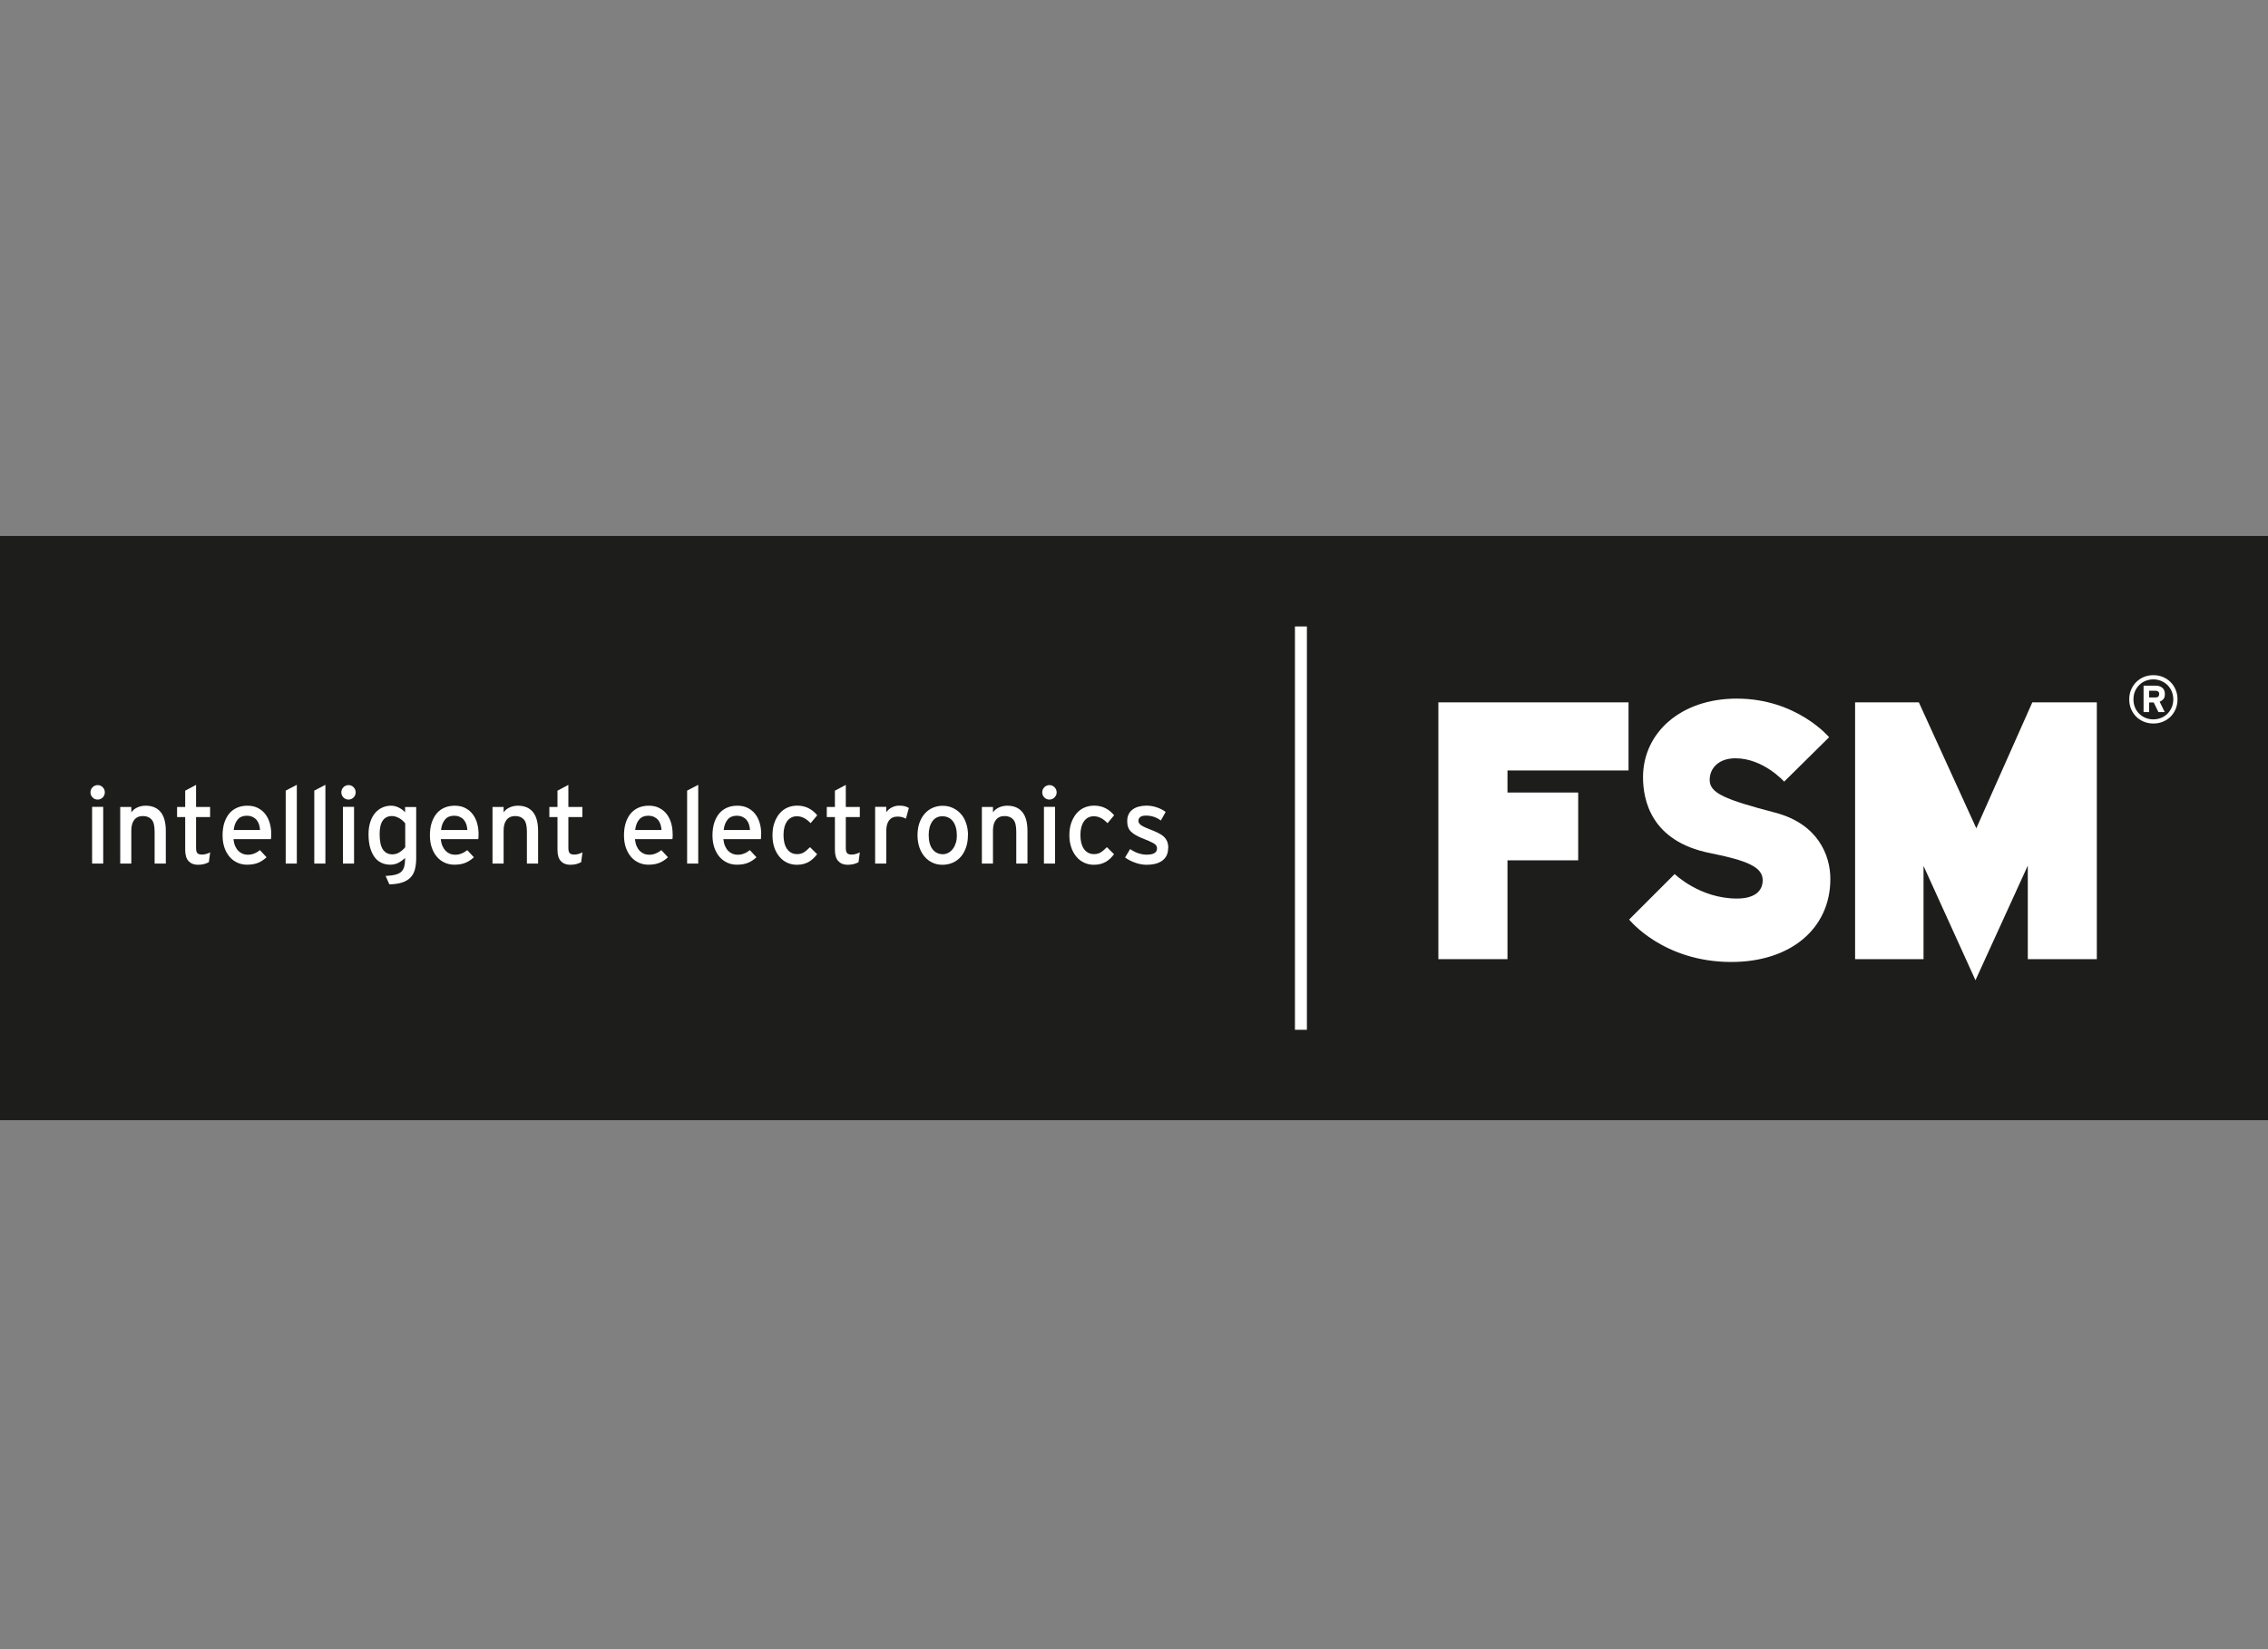 <svg width="110" height="80" viewBox="0 0 110 80" fill="none" xmlns="http://www.w3.org/2000/svg">
<rect x="0" y="0" width="110" height="80" fill="#808080" stroke="none"/>
<path d="M110 26H0V54.339H110V26Z" fill="#1D1D1B"/>
<path d="M63.096 30.389V49.954" stroke="white" stroke-width="0.58"/>
<path d="M105.611 33.926C105.611 34.094 105.582 34.246 105.522 34.391C105.463 34.532 105.381 34.658 105.277 34.763C105.173 34.867 105.046 34.948 104.905 35.008C104.764 35.067 104.608 35.097 104.441 35.097C104.273 35.097 104.121 35.067 103.976 35.008C103.835 34.948 103.709 34.867 103.605 34.763C103.501 34.658 103.419 34.532 103.359 34.391C103.3 34.25 103.27 34.094 103.27 33.926C103.27 33.759 103.3 33.603 103.359 33.462C103.419 33.321 103.501 33.194 103.605 33.09C103.709 32.986 103.835 32.901 103.976 32.841C104.121 32.782 104.273 32.752 104.441 32.752C104.608 32.752 104.764 32.782 104.905 32.841C105.046 32.901 105.173 32.983 105.277 33.09C105.381 33.194 105.463 33.317 105.522 33.462C105.582 33.603 105.611 33.759 105.611 33.926ZM105.407 33.926C105.407 33.789 105.381 33.663 105.333 33.544C105.284 33.425 105.214 33.324 105.128 33.235C105.039 33.15 104.939 33.083 104.82 33.031C104.701 32.983 104.574 32.956 104.437 32.956C104.3 32.956 104.173 32.983 104.054 33.031C103.935 33.079 103.835 33.146 103.75 33.235C103.664 33.321 103.593 33.425 103.545 33.544C103.497 33.663 103.475 33.789 103.475 33.926C103.475 34.064 103.497 34.19 103.545 34.309C103.593 34.428 103.66 34.528 103.75 34.618C103.835 34.703 103.939 34.774 104.054 34.822C104.173 34.87 104.3 34.896 104.437 34.896C104.574 34.896 104.701 34.87 104.82 34.822C104.939 34.774 105.039 34.707 105.128 34.618C105.214 34.532 105.281 34.428 105.333 34.309C105.381 34.19 105.407 34.064 105.407 33.926ZM104.998 33.666C104.998 33.778 104.976 33.859 104.924 33.915C104.875 33.971 104.816 34.012 104.745 34.038L104.991 34.543H104.686L104.456 34.075H104.236V34.543H103.965V33.261H104.56C104.682 33.261 104.786 33.295 104.872 33.362C104.954 33.428 104.998 33.529 104.998 33.666ZM104.723 33.67C104.723 33.614 104.708 33.573 104.675 33.547C104.641 33.521 104.597 33.507 104.541 33.507H104.236V33.834H104.541C104.664 33.834 104.723 33.778 104.723 33.666V33.67Z" fill="white"/>
<path d="M73.114 37.375H78.985V34.071H69.762V46.528H73.114V41.734H76.544V38.445H73.114V37.375Z" fill="white"/>
<path d="M81.223 42.399L79.015 44.606C79.015 44.606 80.65 46.665 83.972 46.665C86.845 46.665 88.774 45.045 88.774 42.637C88.774 41.477 88.164 39.961 86.091 39.419C83.675 38.787 82.921 38.479 82.921 37.836C82.921 37.249 83.374 36.784 84.166 36.784C85.533 36.784 86.533 37.917 86.533 37.917L88.714 35.762C88.714 35.762 87.146 33.889 84.233 33.889C81.513 33.889 79.688 35.55 79.688 37.702C79.688 38.802 80.071 40.809 82.932 41.381C84.757 41.745 85.489 42.065 85.492 42.693C85.492 43.28 85.032 43.588 84.24 43.588C82.445 43.588 81.226 42.403 81.226 42.403L81.223 42.399Z" fill="white"/>
<path d="M98.569 34.071L95.853 40.181L93.066 34.071H89.974V46.528H93.293V42.005L95.812 47.55L98.35 41.99V46.528H101.698V34.071H98.569Z" fill="white"/>
<path d="M5.084 38.438C5.084 38.531 5.05 38.612 4.983 38.683C4.916 38.75 4.835 38.787 4.738 38.787C4.641 38.787 4.556 38.754 4.489 38.683C4.422 38.616 4.389 38.534 4.389 38.438C4.389 38.341 4.422 38.256 4.489 38.189C4.556 38.122 4.641 38.085 4.738 38.085C4.835 38.085 4.913 38.118 4.983 38.189C5.05 38.256 5.084 38.341 5.084 38.438ZM4.467 41.89V39.14H5.006V41.89H4.467Z" fill="white"/>
<path d="M7.499 41.89V40.337C7.499 40.058 7.451 39.865 7.35 39.753C7.25 39.642 7.113 39.586 6.934 39.586C6.756 39.586 6.611 39.645 6.514 39.768C6.418 39.891 6.369 40.062 6.369 40.285V41.89H5.831V39.144H6.369V39.408C6.44 39.304 6.537 39.226 6.659 39.17C6.782 39.114 6.916 39.084 7.061 39.084C7.384 39.084 7.625 39.188 7.793 39.393C7.96 39.597 8.042 39.906 8.042 40.314V41.89H7.503H7.499Z" fill="white"/>
<path d="M10.13 41.823C10.063 41.86 9.985 41.89 9.896 41.916C9.807 41.938 9.706 41.95 9.599 41.95C9.405 41.95 9.257 41.89 9.145 41.771C9.034 41.652 8.982 41.47 8.982 41.221V39.634H8.588V39.144H8.982V38.356L9.509 38.074V39.144H10.19V39.634H9.509V41.128C9.509 41.258 9.532 41.344 9.576 41.388C9.621 41.433 9.692 41.455 9.796 41.455C9.866 41.455 9.937 41.444 10.011 41.422C10.085 41.4 10.145 41.373 10.193 41.347L10.13 41.823Z" fill="white"/>
<path d="M13.155 40.459C13.155 40.508 13.155 40.556 13.151 40.597C13.151 40.641 13.144 40.675 13.14 40.705H11.323C11.338 40.838 11.364 40.95 11.408 41.046C11.449 41.139 11.501 41.217 11.565 41.281C11.628 41.34 11.698 41.388 11.773 41.418C11.851 41.448 11.929 41.463 12.014 41.463C12.129 41.463 12.233 41.444 12.33 41.403C12.427 41.366 12.52 41.31 12.609 41.24L12.928 41.585C12.806 41.7 12.668 41.79 12.52 41.853C12.371 41.916 12.189 41.946 11.981 41.946C11.821 41.946 11.669 41.916 11.524 41.853C11.379 41.79 11.252 41.697 11.145 41.574C11.037 41.452 10.951 41.303 10.888 41.124C10.825 40.946 10.795 40.742 10.795 40.519C10.795 40.296 10.825 40.077 10.884 39.902C10.944 39.724 11.026 39.575 11.13 39.452C11.234 39.333 11.36 39.24 11.509 39.177C11.657 39.114 11.821 39.084 11.999 39.084C12.196 39.084 12.364 39.121 12.508 39.196C12.653 39.27 12.772 39.367 12.869 39.493C12.966 39.62 13.036 39.764 13.084 39.932C13.133 40.099 13.155 40.277 13.155 40.459ZM12.613 40.262C12.605 40.169 12.59 40.08 12.564 39.995C12.538 39.913 12.497 39.839 12.445 39.776C12.393 39.712 12.326 39.664 12.248 39.627C12.17 39.59 12.074 39.571 11.962 39.571C11.78 39.571 11.635 39.631 11.531 39.753C11.423 39.876 11.36 40.047 11.334 40.262H12.613Z" fill="white"/>
<path d="M13.857 41.89V38.352L14.396 38.07V41.89H13.857Z" fill="white"/>
<path d="M15.243 41.89V38.352L15.782 38.07V41.89H15.243Z" fill="white"/>
<path d="M17.25 38.438C17.25 38.531 17.217 38.612 17.15 38.683C17.083 38.75 17.001 38.787 16.904 38.787C16.808 38.787 16.722 38.754 16.655 38.683C16.589 38.612 16.555 38.534 16.555 38.438C16.555 38.341 16.589 38.256 16.655 38.189C16.722 38.122 16.808 38.085 16.904 38.085C17.001 38.085 17.079 38.118 17.15 38.189C17.217 38.256 17.25 38.341 17.25 38.438ZM16.633 41.89V39.14H17.172V41.89H16.633Z" fill="white"/>
<path d="M20.186 41.63C20.186 41.838 20.163 42.02 20.123 42.176C20.082 42.332 20.011 42.462 19.911 42.566C19.811 42.67 19.677 42.752 19.509 42.808C19.342 42.864 19.134 42.893 18.885 42.901L18.703 42.492C18.896 42.481 19.052 42.462 19.179 42.429C19.301 42.399 19.398 42.351 19.465 42.284C19.532 42.221 19.58 42.135 19.606 42.035C19.632 41.935 19.647 41.812 19.647 41.671V41.622C19.547 41.715 19.439 41.793 19.324 41.853C19.209 41.912 19.078 41.946 18.933 41.946C18.788 41.946 18.647 41.92 18.521 41.864C18.391 41.808 18.279 41.723 18.186 41.604C18.094 41.485 18.016 41.333 17.96 41.147C17.904 40.961 17.874 40.734 17.874 40.474C17.874 40.24 17.904 40.036 17.964 39.861C18.023 39.686 18.101 39.541 18.205 39.426C18.305 39.311 18.421 39.226 18.551 39.17C18.681 39.114 18.815 39.084 18.959 39.084C19.104 39.084 19.231 39.118 19.353 39.181C19.476 39.244 19.573 39.319 19.647 39.404V39.148H20.186V41.634V41.63ZM19.658 39.947C19.628 39.906 19.587 39.865 19.543 39.82C19.498 39.779 19.446 39.738 19.391 39.705C19.335 39.672 19.275 39.642 19.209 39.62C19.145 39.597 19.078 39.586 19.012 39.586C18.815 39.586 18.666 39.66 18.566 39.802C18.465 39.947 18.413 40.162 18.413 40.456C18.413 40.801 18.465 41.054 18.573 41.21C18.681 41.366 18.833 41.444 19.03 41.444C19.16 41.444 19.279 41.407 19.387 41.336C19.495 41.266 19.584 41.184 19.654 41.095V39.943L19.658 39.947Z" fill="white"/>
<path d="M23.211 40.459C23.211 40.508 23.211 40.556 23.207 40.597C23.207 40.641 23.2 40.675 23.196 40.705H21.379C21.393 40.838 21.419 40.95 21.464 41.046C21.505 41.139 21.557 41.217 21.62 41.281C21.683 41.34 21.754 41.388 21.828 41.418C21.906 41.448 21.984 41.463 22.07 41.463C22.185 41.463 22.289 41.444 22.386 41.403C22.482 41.366 22.575 41.31 22.664 41.24L22.984 41.585C22.861 41.7 22.724 41.79 22.575 41.853C22.427 41.916 22.244 41.946 22.036 41.946C21.877 41.946 21.724 41.916 21.579 41.853C21.434 41.79 21.308 41.697 21.2 41.574C21.093 41.452 21.007 41.303 20.944 41.124C20.881 40.946 20.851 40.742 20.851 40.519C20.851 40.296 20.881 40.077 20.94 39.902C21 39.724 21.081 39.575 21.185 39.452C21.289 39.333 21.416 39.24 21.564 39.177C21.713 39.114 21.877 39.084 22.055 39.084C22.252 39.084 22.423 39.121 22.564 39.196C22.709 39.27 22.828 39.367 22.924 39.493C23.021 39.62 23.092 39.764 23.14 39.932C23.188 40.099 23.211 40.277 23.211 40.459ZM22.668 40.262C22.661 40.169 22.646 40.08 22.62 39.995C22.594 39.913 22.553 39.839 22.501 39.776C22.449 39.712 22.382 39.664 22.304 39.627C22.226 39.59 22.129 39.571 22.018 39.571C21.836 39.571 21.691 39.631 21.587 39.753C21.479 39.876 21.416 40.047 21.39 40.262H22.668Z" fill="white"/>
<path d="M25.555 41.89V40.337C25.555 40.058 25.507 39.865 25.407 39.753C25.306 39.642 25.169 39.586 24.991 39.586C24.812 39.586 24.671 39.645 24.571 39.768C24.474 39.891 24.426 40.062 24.426 40.285V41.89H23.887V39.144H24.426V39.408C24.496 39.304 24.593 39.226 24.716 39.17C24.838 39.114 24.972 39.084 25.117 39.084C25.437 39.084 25.682 39.188 25.849 39.393C26.016 39.597 26.098 39.906 26.098 40.314V41.89H25.559H25.555Z" fill="white"/>
<path d="M28.187 41.823C28.12 41.86 28.042 41.89 27.953 41.916C27.863 41.938 27.767 41.95 27.655 41.95C27.462 41.95 27.313 41.89 27.202 41.771C27.09 41.652 27.038 41.47 27.038 41.221V39.634H26.644V39.144H27.038V38.356L27.566 38.074V39.144H28.246V39.634H27.566V41.128C27.566 41.258 27.588 41.344 27.633 41.388C27.677 41.433 27.748 41.455 27.852 41.455C27.923 41.455 27.993 41.444 28.068 41.422C28.142 41.4 28.201 41.373 28.25 41.347L28.187 41.823Z" fill="white"/>
<path d="M32.627 40.459C32.627 40.508 32.627 40.556 32.623 40.597C32.623 40.641 32.616 40.675 32.612 40.705H30.795C30.81 40.838 30.836 40.95 30.877 41.046C30.918 41.139 30.97 41.217 31.033 41.281C31.096 41.34 31.167 41.388 31.241 41.418C31.319 41.448 31.397 41.463 31.483 41.463C31.598 41.463 31.702 41.444 31.799 41.403C31.895 41.366 31.988 41.31 32.077 41.24L32.397 41.585C32.274 41.7 32.137 41.79 31.988 41.853C31.839 41.916 31.657 41.946 31.449 41.946C31.289 41.946 31.137 41.916 30.992 41.853C30.847 41.79 30.721 41.697 30.613 41.574C30.505 41.452 30.42 41.303 30.357 41.124C30.294 40.946 30.264 40.742 30.264 40.519C30.264 40.296 30.294 40.077 30.353 39.902C30.412 39.724 30.494 39.575 30.598 39.452C30.702 39.333 30.829 39.24 30.977 39.177C31.126 39.114 31.289 39.084 31.468 39.084C31.665 39.084 31.836 39.121 31.977 39.196C32.122 39.27 32.241 39.367 32.337 39.493C32.434 39.62 32.505 39.764 32.553 39.932C32.601 40.099 32.623 40.277 32.623 40.459H32.627ZM32.085 40.262C32.077 40.169 32.062 40.08 32.036 39.995C32.01 39.913 31.97 39.839 31.918 39.776C31.865 39.712 31.799 39.664 31.721 39.627C31.642 39.59 31.546 39.571 31.434 39.571C31.252 39.571 31.107 39.631 31.003 39.753C30.895 39.876 30.832 40.047 30.806 40.262H32.085Z" fill="white"/>
<path d="M33.326 41.89V38.352L33.865 38.07V41.89H33.326Z" fill="white"/>
<path d="M36.916 40.459C36.916 40.508 36.916 40.556 36.912 40.597C36.912 40.641 36.904 40.675 36.901 40.705H35.084C35.099 40.838 35.124 40.95 35.169 41.046C35.21 41.139 35.262 41.217 35.325 41.281C35.388 41.34 35.459 41.388 35.533 41.418C35.611 41.448 35.689 41.463 35.775 41.463C35.89 41.463 35.994 41.444 36.091 41.403C36.187 41.366 36.28 41.31 36.369 41.24L36.689 41.585C36.566 41.7 36.429 41.79 36.28 41.853C36.132 41.916 35.949 41.946 35.741 41.946C35.582 41.946 35.429 41.916 35.284 41.853C35.139 41.79 35.013 41.697 34.905 41.574C34.797 41.452 34.712 41.303 34.649 41.124C34.586 40.946 34.556 40.742 34.556 40.519C34.556 40.296 34.586 40.077 34.645 39.902C34.705 39.724 34.786 39.575 34.89 39.452C34.994 39.333 35.121 39.24 35.269 39.177C35.418 39.114 35.582 39.084 35.76 39.084C35.957 39.084 36.128 39.121 36.273 39.196C36.418 39.27 36.537 39.367 36.633 39.493C36.73 39.62 36.8 39.764 36.849 39.932C36.897 40.099 36.919 40.277 36.919 40.459H36.916ZM36.377 40.262C36.369 40.169 36.355 40.08 36.328 39.995C36.303 39.913 36.262 39.839 36.21 39.776C36.157 39.712 36.091 39.664 36.013 39.627C35.935 39.59 35.838 39.571 35.727 39.571C35.544 39.571 35.4 39.631 35.295 39.753C35.188 39.876 35.124 40.047 35.099 40.262H36.377Z" fill="white"/>
<path d="M39.316 39.932C39.205 39.816 39.097 39.731 38.989 39.679C38.881 39.623 38.77 39.597 38.647 39.597C38.447 39.597 38.291 39.679 38.175 39.839C38.06 40.002 38.001 40.225 38.001 40.508C38.001 40.645 38.016 40.768 38.042 40.883C38.071 40.998 38.112 41.095 38.168 41.176C38.224 41.258 38.294 41.321 38.376 41.366C38.458 41.411 38.554 41.433 38.662 41.433C38.792 41.433 38.9 41.403 38.989 41.347C39.078 41.292 39.175 41.206 39.286 41.095L39.632 41.437C39.58 41.507 39.521 41.57 39.457 41.634C39.394 41.693 39.324 41.749 39.246 41.797C39.167 41.842 39.078 41.883 38.982 41.909C38.885 41.935 38.774 41.95 38.647 41.95C38.48 41.95 38.324 41.916 38.179 41.849C38.034 41.782 37.908 41.686 37.804 41.559C37.7 41.437 37.614 41.284 37.555 41.11C37.495 40.935 37.466 40.738 37.466 40.523C37.466 40.296 37.495 40.091 37.559 39.913C37.622 39.735 37.707 39.586 37.811 39.46C37.919 39.337 38.045 39.24 38.19 39.177C38.335 39.114 38.495 39.081 38.662 39.081C38.863 39.081 39.045 39.121 39.205 39.2C39.364 39.278 39.509 39.393 39.636 39.549L39.316 39.932Z" fill="white"/>
<path d="M41.642 41.823C41.576 41.86 41.498 41.89 41.408 41.916C41.319 41.938 41.223 41.95 41.111 41.95C40.918 41.95 40.769 41.89 40.658 41.771C40.546 41.652 40.494 41.47 40.494 41.221V39.634H40.1V39.144H40.494V38.356L41.022 38.074V39.144H41.702V39.634H41.022V41.128C41.022 41.258 41.044 41.344 41.089 41.388C41.133 41.433 41.204 41.455 41.304 41.455C41.375 41.455 41.446 41.444 41.52 41.422C41.594 41.4 41.654 41.373 41.702 41.347L41.639 41.823H41.642Z" fill="white"/>
<path d="M43.935 39.712C43.876 39.679 43.816 39.657 43.753 39.638C43.69 39.62 43.612 39.612 43.523 39.612C43.352 39.612 43.218 39.672 43.125 39.79C43.032 39.909 42.984 40.084 42.984 40.318V41.89H42.445V39.14H42.984V39.4C43.047 39.311 43.133 39.233 43.244 39.173C43.356 39.114 43.478 39.081 43.612 39.081C43.724 39.081 43.816 39.092 43.887 39.11C43.958 39.129 44.025 39.159 44.08 39.196L43.939 39.709L43.935 39.712Z" fill="white"/>
<path d="M46.945 40.504C46.945 40.731 46.916 40.935 46.852 41.113C46.789 41.292 46.704 41.444 46.592 41.57C46.481 41.693 46.351 41.79 46.198 41.853C46.05 41.916 45.886 41.95 45.708 41.95C45.529 41.95 45.373 41.916 45.228 41.849C45.084 41.782 44.953 41.682 44.846 41.559C44.738 41.433 44.653 41.284 44.593 41.11C44.534 40.935 44.5 40.738 44.5 40.523C44.5 40.307 44.53 40.099 44.593 39.92C44.656 39.742 44.742 39.593 44.853 39.467C44.965 39.344 45.091 39.248 45.24 39.185C45.388 39.121 45.548 39.088 45.723 39.088C45.897 39.088 46.061 39.121 46.209 39.192C46.358 39.259 46.488 39.356 46.6 39.478C46.711 39.601 46.797 39.749 46.856 39.928C46.916 40.103 46.949 40.3 46.949 40.511L46.945 40.504ZM46.407 40.519C46.407 40.236 46.343 40.01 46.221 39.846C46.098 39.679 45.923 39.597 45.704 39.597C45.496 39.597 45.336 39.679 45.217 39.846C45.102 40.013 45.043 40.233 45.043 40.504C45.043 40.809 45.106 41.039 45.232 41.199C45.358 41.359 45.526 41.437 45.73 41.437C45.831 41.437 45.923 41.411 46.009 41.362C46.094 41.314 46.165 41.247 46.224 41.165C46.284 41.084 46.328 40.987 46.362 40.876C46.395 40.764 46.41 40.645 46.41 40.519H46.407Z" fill="white"/>
<path d="M49.29 41.89V40.337C49.29 40.058 49.242 39.865 49.142 39.753C49.041 39.642 48.904 39.586 48.725 39.586C48.547 39.586 48.402 39.645 48.306 39.768C48.209 39.891 48.16 40.062 48.16 40.285V41.89H47.622V39.144H48.16V39.408C48.231 39.304 48.328 39.226 48.45 39.17C48.573 39.114 48.707 39.084 48.852 39.084C49.171 39.084 49.417 39.188 49.584 39.393C49.751 39.597 49.833 39.906 49.833 40.314V41.89H49.294H49.29Z" fill="white"/>
<path d="M51.249 38.438C51.249 38.531 51.215 38.612 51.145 38.683C51.078 38.75 50.996 38.787 50.899 38.787C50.803 38.787 50.717 38.754 50.65 38.683C50.584 38.616 50.55 38.534 50.55 38.438C50.55 38.341 50.584 38.256 50.65 38.189C50.717 38.122 50.803 38.085 50.899 38.085C50.996 38.085 51.074 38.118 51.145 38.189C51.212 38.256 51.249 38.341 51.249 38.438ZM50.632 41.89V39.14H51.171V41.89H50.632Z" fill="white"/>
<path d="M53.716 39.932C53.605 39.816 53.497 39.731 53.389 39.679C53.281 39.623 53.166 39.597 53.047 39.597C52.846 39.597 52.69 39.679 52.575 39.839C52.46 40.002 52.401 40.225 52.401 40.508C52.401 40.645 52.416 40.768 52.441 40.883C52.471 40.998 52.512 41.095 52.568 41.176C52.624 41.258 52.694 41.321 52.776 41.366C52.858 41.411 52.954 41.433 53.062 41.433C53.192 41.433 53.3 41.403 53.389 41.347C53.478 41.292 53.575 41.206 53.686 41.095L54.032 41.437C53.98 41.507 53.92 41.57 53.861 41.634C53.798 41.693 53.727 41.749 53.649 41.797C53.571 41.842 53.482 41.883 53.385 41.909C53.289 41.935 53.177 41.95 53.051 41.95C52.884 41.95 52.728 41.916 52.583 41.849C52.438 41.782 52.311 41.686 52.207 41.559C52.103 41.437 52.018 41.284 51.958 41.11C51.899 40.935 51.865 40.738 51.865 40.523C51.865 40.296 51.895 40.091 51.958 39.913C52.022 39.735 52.107 39.586 52.211 39.46C52.319 39.337 52.445 39.24 52.59 39.177C52.739 39.114 52.895 39.081 53.062 39.081C53.266 39.081 53.445 39.121 53.605 39.2C53.764 39.278 53.906 39.393 54.036 39.549L53.716 39.932Z" fill="white"/>
<path d="M56.656 41.136C56.656 41.288 56.626 41.418 56.57 41.522C56.511 41.626 56.436 41.708 56.34 41.771C56.243 41.834 56.135 41.879 56.009 41.909C55.886 41.935 55.756 41.95 55.619 41.95C55.429 41.95 55.243 41.916 55.057 41.849C54.872 41.782 54.708 41.7 54.567 41.596L54.812 41.188C54.942 41.277 55.076 41.347 55.214 41.392C55.351 41.437 55.485 41.459 55.615 41.459C55.949 41.459 56.117 41.359 56.117 41.154C56.117 41.05 56.061 40.968 55.946 40.905C55.831 40.842 55.678 40.772 55.477 40.693C55.329 40.638 55.206 40.582 55.102 40.523C54.998 40.463 54.916 40.404 54.849 40.337C54.786 40.27 54.738 40.196 54.712 40.114C54.682 40.032 54.671 39.935 54.671 39.828C54.671 39.705 54.693 39.597 54.738 39.504C54.783 39.411 54.846 39.333 54.931 39.27C55.013 39.207 55.113 39.159 55.228 39.129C55.344 39.099 55.47 39.081 55.604 39.081C55.779 39.081 55.946 39.11 56.109 39.166C56.273 39.222 56.414 39.296 56.536 39.385L56.302 39.802C56.191 39.72 56.076 39.66 55.961 39.623C55.845 39.586 55.723 39.564 55.589 39.564C55.455 39.564 55.358 39.586 55.303 39.634C55.243 39.683 55.214 39.742 55.214 39.816C55.214 39.85 55.221 39.883 55.236 39.913C55.251 39.943 55.277 39.972 55.314 40.006C55.351 40.036 55.403 40.069 55.47 40.103C55.533 40.136 55.622 40.173 55.726 40.214C55.883 40.273 56.016 40.329 56.132 40.385C56.247 40.441 56.347 40.5 56.425 40.567C56.503 40.634 56.563 40.716 56.603 40.805C56.641 40.898 56.663 41.006 56.663 41.136H56.656Z" fill="white"/>
</svg>
